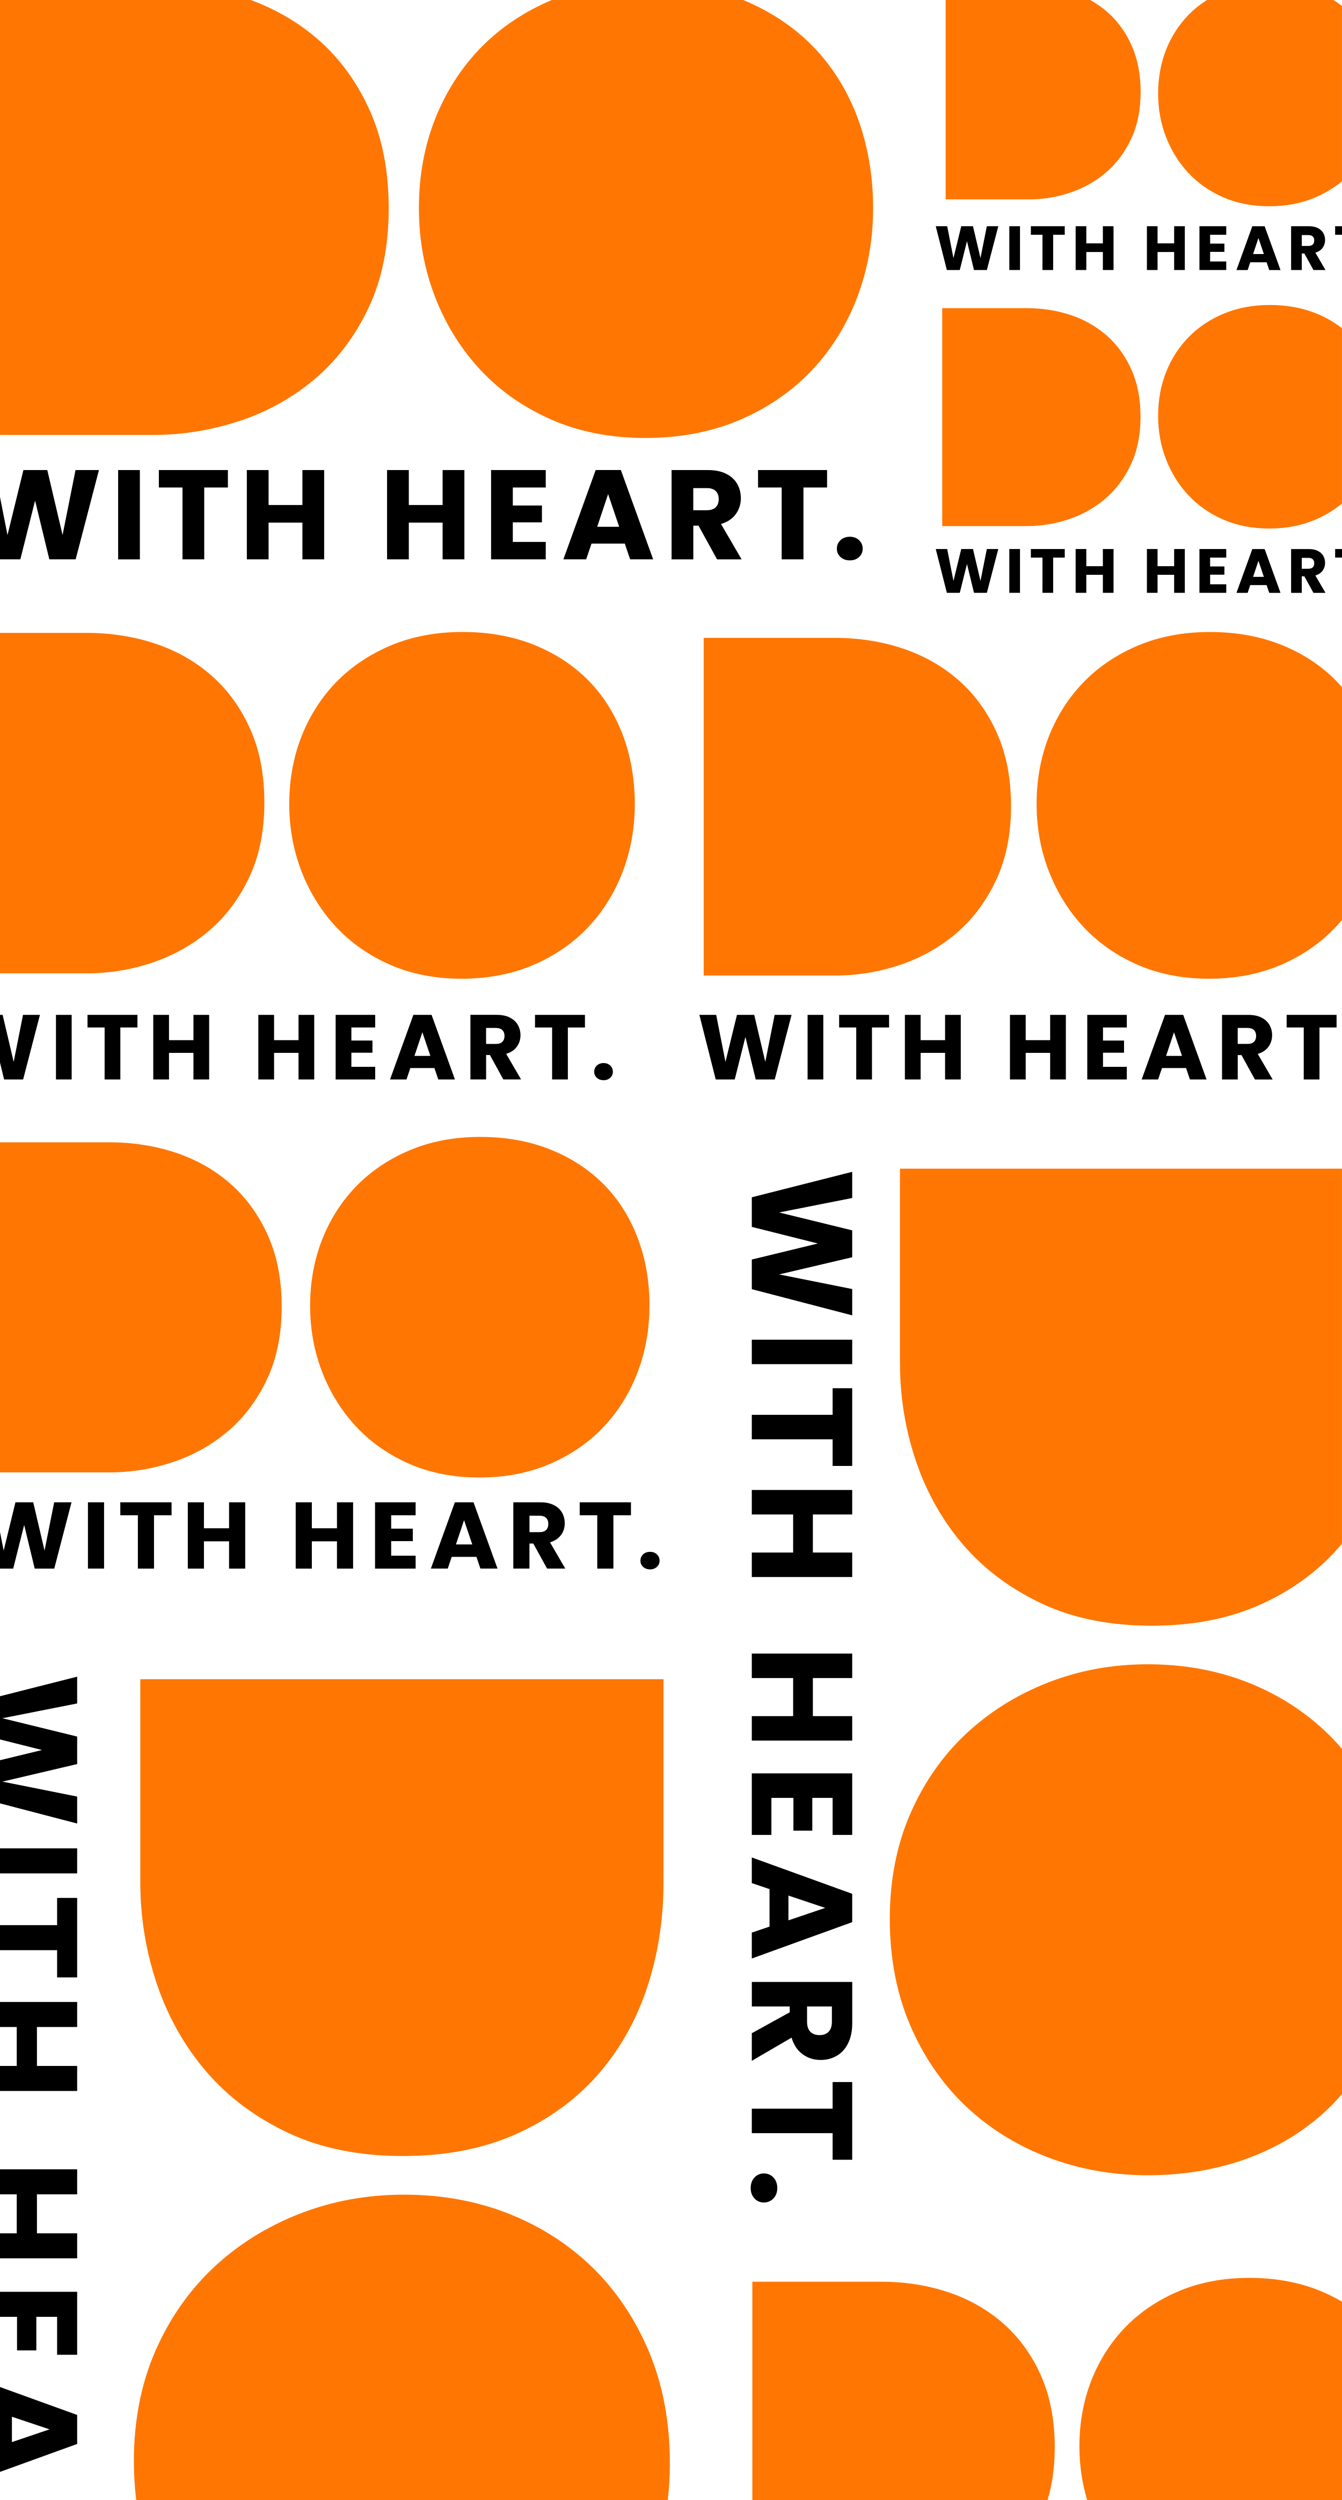 <svg viewBox="0 0 376 700" xmlns="http://www.w3.org/2000/svg"><g fill="none"><path d="m127.75 432.42h4.58l-2.3-6.8z"/><path d="m3.34 683.74 10.53-3.57-10.53-3.52z"/><path d="m200.53 137.48c-.56-.55-1.4-.82-2.51-.82h-3.78v6.2h3.78c1.12 0 1.95-.27 2.51-.82s.84-1.32.84-2.31-.28-1.7-.84-2.24z"/><path d="m0 567.53h4.69v10.9h-4.69z"/><path d="m151.15 424.38h-2.8v4.6h2.8c.83 0 1.45-.2 1.86-.61s.62-.98.62-1.72-.21-1.26-.62-1.67-1.04-.61-1.86-.61z"/><path d="m376 0h-2.38c.83.52 1.62 1.08 2.38 1.68z"/><path d="m352.59 66.64-1.51 4.49h3.03z"/><path d="m367.82 158.84c.27-.27.41-.65.41-1.14s-.14-.83-.41-1.1-.68-.4-1.23-.4h-1.85v3.04h1.85c.55 0 .96-.13 1.23-.4z"/><path d="m229.64 569.79c1.07 0 1.91-.31 2.52-.94s.92-1.57.92-2.83v-4.25h-6.97v4.25c0 1.26.31 2.2.92 2.83s1.48.94 2.6.94z"/><path d="m170.38 138.34-3.06 9.15h6.16z"/><path d="m367.82 68.46c.27-.27.41-.65.41-1.14s-.14-.83-.41-1.1-.68-.4-1.23-.4h-1.85v3.04h1.85c.55 0 .96-.13 1.23-.4z"/><path d="m220.9 530.73v6.93l10.3-3.49z"/><path d="m0 487.02v5.81l11.78-2.85z"/><path d="m352.59 157.02-1.51 4.49h3.03z"/><path d="m138.92 287.81h-2.73v4.48h2.73c.81 0 1.41-.2 1.82-.59.4-.4.61-.95.61-1.67s-.2-1.23-.61-1.62c-.4-.4-1.01-.59-1.82-.59z"/><path d="m118.34 289.02-2.21 6.62h4.45z"/><path d="m360.49 284.15h13.99v3.53h-4.79v14.55h-4.4v-14.55h-4.79v-3.53zm-18.11 0h7.39c1.43 0 2.64.25 3.64.75s1.76 1.18 2.25 2.05c.5.87.75 1.83.75 2.9 0 1.2-.34 2.28-1.02 3.22s-1.68 1.61-3 2.01l4.17 7.16h-4.97l-3.76-6.83h-1.06v6.83h-4.4v-18.08zm-15.97 0h5.1l6.54 18.08h-4.66l-1.08-3.19h-6.75l-1.08 3.19h-4.61zm-21.78 0h11.08v3.53h-6.67v3.66h5.9v3.4h-5.9v3.97h6.67v3.53h-11.08v-18.08zm57.12-130.43h5.01c.97 0 1.79.17 2.47.51s1.19.8 1.53 1.39.51 1.24.51 1.96c0 .82-.23 1.54-.69 2.18s-1.14 1.09-2.03 1.36l2.83 4.86h-3.37l-2.55-4.63h-.72v4.63h-2.99zm-10.87 0h3.46l4.44 12.26h-3.16l-.73-2.17h-4.58l-.73 2.17h-3.13l4.44-12.26zm-14.82 0h7.51v2.39h-4.52v2.48h4v2.31h-4v2.69h4.52v2.39h-7.51zm25.69-90.38h5.01c.97 0 1.79.17 2.47.51s1.19.8 1.53 1.39.51 1.24.51 1.96c0 .82-.23 1.54-.69 2.18s-1.14 1.09-2.03 1.36l2.83 4.86h-3.37l-2.55-4.63h-.72v4.63h-2.99zm-10.87 0h3.46l4.44 12.26h-3.16l-.73-2.17h-4.58l-.73 2.17h-3.13l4.44-12.26zm-14.82 0h7.51v2.39h-4.52v2.48h4v2.31h-4v2.69h4.52v2.39h-7.51zm-14.72 0h2.99v4.8h4.65v-4.8h2.99v12.26h-2.99v-5.05h-4.65v5.05h-2.99zm0 90.38h2.99v4.8h4.65v-4.8h2.99v12.26h-2.99v-5.05h-4.65v5.05h-2.99zm-282.15 2.89h-6.09v-25.01h6.09zm24.66-20.12h-6.63v20.13h-6.09v-20.13h-6.63v-4.88h19.34v4.88zm-43.77 165.74h-4.4v-18.08h4.4zm18.43-14.55h-4.79v14.55h-4.4v-14.55h-4.79v-3.53h13.99v3.53zm20.09 14.55h-4.4v-7.44h-6.85v7.44h-4.4v-18.08h4.4v7.08h6.85v-7.08h4.4zm-29.44 136.96h-4.52v-18.56h4.52zm155.65-2.22c0 .69-.25 1.27-.75 1.73-.5.47-1.14.7-1.92.7s-1.44-.23-1.94-.7-.75-1.04-.75-1.73.25-1.3.75-1.77 1.15-.71 1.94-.71 1.41.24 1.92.71c.5.48.75 1.07.75 1.77zm-22.39-12.72v-3.62h14.36v3.62h-4.92v14.94h-4.52v-14.94zm6.49-24.5c-4.13 4.29-9.17 7.72-14.99 10.19-5.83 2.47-12.43 3.73-19.61 3.73s-13.74-1.27-19.51-3.78c-5.78-2.51-10.78-5.98-14.86-10.32-4.1-4.35-7.33-9.5-9.6-15.3-2.27-5.81-3.43-12.1-3.43-18.69s1.15-12.96 3.42-18.67c2.26-5.69 5.5-10.71 9.63-14.92s9.17-7.58 15-10.01 12.44-3.67 19.63-3.67 13.83 1.19 19.68 3.55c5.81 2.34 10.83 5.62 14.9 9.73s7.25 9.11 9.46 14.87c2.23 5.82 3.37 12.25 3.37 19.12s-1.15 13.05-3.43 18.9c-2.26 5.83-5.51 10.96-9.64 15.26zm-10.52 39.44h-5.1l-3.86-7.01h-1.08v7.01h-4.52v-18.56h7.59c1.46 0 2.71.26 3.74.77s1.8 1.21 2.31 2.1.77 1.88.77 2.98c0 1.23-.35 2.34-1.04 3.31-.7.97-1.72 1.66-3.08 2.06l4.28 7.35zm-19 0h-4.79l-1.11-3.28h-6.93l-1.11 3.28h-4.73l6.72-18.56h5.24l6.72 18.56zm-23.73-11.19v3.49h-6.06v4.07h6.85v3.62h-11.37v-18.56h11.37v3.62h-6.85v3.76zm-28.29 3.55v7.64h-4.52v-18.56h4.52v7.27h7.03v-7.27h4.52v18.56h-4.52v-7.64zm16.98-140.21v3.4h-5.9v3.97h6.67v3.53h-11.08v-18.08h11.08v3.53h-6.67v3.66h5.9zm4.93 10.89 6.54-18.08h5.1l6.54 18.08h-4.66l-1.08-3.19h-6.75l-1.08 3.19zm36.7 0h-4.97l-3.76-6.83h-1.06v6.83h-4.4v-18.08h7.39c1.43 0 2.64.25 3.64.75s1.76 1.18 2.25 2.05c.5.87.75 1.83.75 2.9 0 1.2-.34 2.28-1.02 3.22s-1.68 1.61-3 2.01l4.17 7.16zm3.92-14.55v-3.53h13.99v3.53h-4.79v14.55h-4.4v-14.55h-4.79zm16.59 12.39c0-.69.24-1.26.73-1.73.49-.46 1.12-.7 1.89-.7s1.38.23 1.87.7c.49.46.73 1.04.73 1.73s-.24 1.23-.73 1.69-1.11.68-1.87.68-1.4-.23-1.89-.68c-.49-.46-.73-1.02-.73-1.69zm.4-168.46h7.05l9.05 25.01h-6.45l-1.5-4.42h-9.33l-1.5 4.42h-6.38l9.05-25.01zm-29.3 0h15.32v4.88h-9.23v5.06h8.16v4.7h-8.16v5.49h9.23v4.88h-15.32zm-29.14 0h6.09v9.8h9.47v-9.8h6.09v25.01h-6.09v-10.29h-9.47v10.29h-6.09zm-14.13 59.26c4.2-4.29 9.34-7.71 15.27-10.19 5.94-2.48 12.66-3.73 19.99-3.73s14.08 1.22 20.04 3.61c5.92 2.39 11.02 5.72 15.17 9.91 4.14 4.18 7.38 9.28 9.63 15.14 2.27 5.92 3.43 12.48 3.43 19.47s-1.17 13.28-3.49 19.25c-2.3 5.93-5.61 11.16-9.82 15.54-4.2 4.37-9.34 7.87-15.27 10.38-5.94 2.52-12.65 3.79-19.97 3.79s-13.99-1.29-19.87-3.85c-5.89-2.56-10.98-6.09-15.13-10.5-4.18-4.43-7.47-9.67-9.78-15.58s-3.49-12.32-3.49-19.03 1.17-13.19 3.48-19.01c2.3-5.79 5.6-10.9 9.8-15.19zm-25.16-34.26v-25.01h6.09v9.8h9.47v-9.8h6.09v25.01h-6.09v-10.29h-9.47v10.29zm7.63 138.18v7.44h-4.4v-18.08h4.4v7.08h6.85v-7.08h4.4v18.08h-4.4v-7.44zm-24.17 125.83h4.52v7.27h7.03v-7.27h4.52v18.56h-4.52v-7.64h-7.03v7.64h-4.52zm-18.91 3.63v-3.62h14.36v3.62h-4.92v14.94h-4.52v-14.94zm152.18 102.84c0 10.58-1.61 20.68-4.79 30.01-3.13 9.18-7.84 17.32-14 24.22-6.13 6.85-13.81 12.34-22.82 16.32-9.03 3.98-19.62 6-31.47 6s-22.82-2.15-31.89-6.39c-9.11-4.26-16.81-9.96-22.88-16.96-6.13-7.06-10.82-15.27-13.95-24.41-3.17-9.25-4.78-18.94-4.78-28.8v-56.94h146.57v56.94zm83.3-224.86h-4.4v-7.44h-6.85v7.44h-4.4v-18.08h4.4v7.08h6.85v-7.08h4.4zm25.04-11v-7.08h4.4v18.08h-4.4v-7.44h-6.85v7.44h-4.4v-18.08h4.4v7.08zm-8.45-125.25h-2.99v-12.26h2.99zm12.54-9.86h-3.25v9.87h-2.99v-9.87h-3.25v-2.39h9.49zm13.67 9.86h-2.99v-5.05h-4.65v5.05h-2.99v-12.26h2.99v4.8h4.65v-4.8h2.99zm-10.62-102.64h2.99v4.8h4.65v-4.8h2.99v12.26h-2.99v-5.05h-4.65v5.05h-2.99zm-12.54 0h9.49v2.39h-3.25v9.87h-2.99v-9.87h-3.25zm11.35 24.93c3.82 1.3 7.21 3.26 10.08 5.83 2.85 2.55 5.14 5.75 6.79 9.5 1.66 3.76 2.5 8.17 2.5 13.1s-.89 9.5-2.66 13.28c-1.77 3.79-4.15 7-7.06 9.52-2.94 2.55-6.36 4.5-10.16 5.81-3.85 1.32-7.88 1.99-11.99 1.99h-23.7v-61.02h23.7c4.41 0 8.61.67 12.49 1.99zm-17.39-24.93h2.99v12.26h-2.99zm-17.41 0 1.76 8.93 2.18-8.93h3.28l2.1 8.93 1.78-8.93h3.21l-3.2 12.26h-3.62l-1.96-8.07-2.03 8.07h-3.62l-3.11-12.26h3.2zm0 90.38 1.76 8.93 2.18-8.93h3.28l2.1 8.93 1.78-8.93h3.21l-3.2 12.26h-3.62l-1.96-8.07-2.03 8.07h-3.62l-3.11-12.26h3.2zm-29.89-2.49c.68-.64 1.55-.96 2.62-.96s1.91.32 2.58.96 1.02 1.44 1.02 2.39-.34 1.7-1.02 2.33-1.54.94-2.58.94-1.94-.31-2.62-.94-1.02-1.41-1.02-2.33.34-1.75 1.02-2.39zm17.76 30.45c5.92 2.02 11.18 5.05 15.62 9.03 4.42 3.95 7.96 8.91 10.53 14.72 2.57 5.83 3.87 12.66 3.87 20.3s-1.39 14.72-4.12 20.57c-2.75 5.88-6.43 10.84-10.94 14.76-4.55 3.95-9.85 6.98-15.74 9-5.97 2.05-12.22 3.08-18.58 3.08h-36.73v-94.55h36.73c6.83 0 13.34 1.04 19.36 3.09zm-22.58 102.47v18.08h-4.4v-18.08zm-18.28-152.54h19.34v4.88h-6.63v20.13h-6.09v-20.13h-6.63v-4.88zm-18.14 15.56v9.44h-6.09v-25.01h10.22c1.97 0 3.65.34 5.04 1.03s2.43 1.63 3.12 2.83 1.03 2.54 1.03 4.01c0 1.66-.47 3.15-1.41 4.45-.94 1.31-2.32 2.23-4.15 2.78l5.77 9.9h-6.87l-5.2-9.44h-1.46zm11.61 155.06h-5.33l-4.58-18.08h4.71l2.6 13.16 3.22-13.16h4.84l3.09 13.16 2.63-13.16h4.74l-4.71 18.08h-5.33l-2.88-11.9-2.99 11.9zm10.83 313.29c-.72.76-1.62 1.14-2.69 1.14s-1.92-.38-2.62-1.14c-.71-.76-1.06-1.73-1.06-2.91s.35-2.18 1.06-2.95c.71-.76 1.58-1.14 2.62-1.14s1.96.38 2.69 1.14c.72.76 1.08 1.74 1.08 2.95s-.36 2.14-1.08 2.91zm22.08-10.82h-5.49v-7.45h-22.64v-6.85h22.64v-7.45h5.49v21.76zm0-38.28c0 2.22-.39 4.11-1.16 5.67-.78 1.56-1.84 2.73-3.19 3.51-1.35.77-2.85 1.16-4.51 1.16-1.87 0-3.54-.53-5.01-1.58-1.47-1.06-2.51-2.61-3.13-4.67l-11.14 6.49v-7.73l10.62-5.85v-1.64h-10.62v-6.85h28.13v11.5zm0-28.24-28.13 10.18v-7.25l4.97-1.68v-10.5l-4.97-1.68v-7.17l28.13 10.18v7.93zm0-24.43h-5.49v-10.38h-5.69v9.18h-5.29v-9.18h-6.17v10.38h-5.49v-17.23h28.13zm0-43.92h-11.02v10.66h11.02v6.85h-28.13v-6.85h11.58v-10.66h-11.58v-6.85h28.13zm0-45.8h-11.02v10.66h11.02v6.85h-28.13v-6.85h11.58v-10.66h-11.58v-6.85h28.13zm0-13.59h-5.49v-7.45h-22.64v-6.85h22.64v-7.45h5.49v21.76zm0-28.5h-28.13v-6.85h28.13zm0-46.52-20.48 4.05 20.48 5.01v7.53l-20.48 4.81 20.48 4.09v7.37l-28.13-7.33v-8.29l18.51-4.49-18.51-4.65v-8.29l28.13-7.13v7.33zm10.33-47.74h-4.79v14.55h-4.4v-14.55h-4.79v-3.53h13.99v3.53z"/><path d="m351.33 291.7c.4-.4.61-.95.61-1.67s-.2-1.23-.61-1.62c-.4-.4-1.01-.59-1.82-.59h-2.73v4.48h2.73c.81 0 1.41-.2 1.82-.59z"/><path d="m328.93 289.02-2.21 6.62h4.45z"/><path d="m0 614.38h4.69v10.9h-4.69z"/></g><path d="m9.83 140.15 3.99 16.46h7.38l6.52-25h-6.56l-3.63 18.2-4.28-18.2h-6.69l-4.46 18.2-2.1-10.65v17.45h5.7z"/><path d="m33.1 131.61h6.09v25.01h-6.09z"/><path d="m44.51 136.49h6.62v20.12h6.09v-20.12h6.63v-4.88h-19.34z"/><path d="m75.25 146.32h9.48v10.29h6.09v-25h-6.09v9.79h-9.48v-9.79h-6.09v25h6.09z"/><path d="m114.54 146.32h9.47v10.29h6.1v-25h-6.1v9.79h-9.47v-9.79h-6.09v25h6.09z"/><path d="m152.91 151.73h-9.23v-5.48h8.16v-4.71h-8.16v-5.05h9.23v-4.88h-15.32v25h15.32z"/><path d="m165.72 152.19h9.33l1.5 4.42h6.45l-9.05-25.01h-7.05l-9.05 25.01h6.38l1.5-4.42zm4.66-13.85 3.1 9.15h-6.16z"/><path d="m207.78 156.61-5.77-9.9c1.83-.55 3.21-1.47 4.15-2.78s1.41-2.79 1.41-4.45c0-1.47-.34-2.81-1.03-4.01s-1.73-2.14-3.12-2.83-3.07-1.03-5.04-1.03h-10.22v25.01h6.09v-9.44h1.46l5.2 9.44h6.87zm-9.76-13.75h-3.78v-6.2h3.78c1.12 0 1.95.27 2.51.82s.84 1.29.84 2.24c0 1-.28 1.77-.84 2.31-.56.55-1.4.82-2.51.82z"/><path d="m219.01 156.61h6.1v-20.12h6.62v-4.88h-19.34v4.88h6.62z"/><path d="m238.11 156.9c1.04 0 1.91-.31 2.58-.94.68-.63 1.02-1.41 1.02-2.33s-.34-1.75-1.02-2.39-1.54-.96-2.58-.96-1.94.32-2.62.96-1.02 1.44-1.02 2.39.34 1.7 1.02 2.33 1.55.94 2.62.94z"/><path d="m67.71 117.67c7.88-2.7 14.97-6.75 21.06-12.04 6.03-5.24 10.96-11.88 14.63-19.74 3.66-7.83 5.51-17.08 5.51-27.52s-1.74-19.36-5.18-27.15c-3.43-7.77-8.17-14.4-14.08-19.69-5.58-4.99-12.12-8.85-19.44-11.54h-70.21v121.79h42.87c8.51 0 16.87-1.39 24.85-4.13z" fill="#ff7602"/><path d="m6.48 302.23 4.71-18.08h-4.74l-2.62 13.16-3.09-13.16h-.74v13.35l1.15 4.73z"/><path d="m15.68 284.15h4.4v18.08h-4.4z"/><path d="m24.52 287.68h4.79v14.55h4.41v-14.55h4.79v-3.53h-13.99z"/><path d="m54.2 291.23h-6.85v-7.08h-4.41v18.08h4.41v-7.44h6.85v7.44h4.4v-18.08h-4.4z"/><path d="m83.64 302.23h4.4v-18.08h-4.4v7.08h-6.85v-7.08h-4.41v18.08h4.41v-7.44h6.85z"/><path d="m105.12 287.68v-3.53h-11.08v18.08h11.08v-3.53h-6.67v-3.96h5.9v-3.4h-5.9v-3.66z"/><path d="m121.72 299.04 1.08 3.19h4.66l-6.54-18.08h-5.1l-6.54 18.08h4.61l1.08-3.19zm-3.38-10.02 2.24 6.62h-4.46z"/><path d="m144.81 293.06c.68-.94 1.02-2.02 1.02-3.22 0-1.06-.25-2.03-.75-2.9s-1.25-1.55-2.25-2.05-2.22-.75-3.64-.75h-7.39v18.08h4.4v-6.83h1.06l3.76 6.83h4.97l-4.17-7.16c1.32-.4 2.32-1.06 3-2.01zm-4.07-1.36c-.4.4-1.01.59-1.82.59h-2.73v-4.48h2.73c.81 0 1.41.2 1.82.59.4.4.61.94.61 1.62 0 .72-.2 1.28-.61 1.67z"/><path d="m159.1 302.23v-14.55h4.79v-3.53h-13.99v3.53h4.79v14.55z"/><path d="m170.98 301.76c.49-.46.73-1.02.73-1.69s-.24-1.26-.73-1.73c-.49-.46-1.11-.7-1.87-.7s-1.4.23-1.89.7c-.49.46-.73 1.04-.73 1.73s.24 1.23.73 1.69 1.12.68 1.89.68 1.38-.23 1.87-.68z"/><path d="m217.07 302.23 4.71-18.08h-4.74l-2.62 13.16-3.1-13.16h-4.84l-3.22 13.16-2.6-13.16h-4.71l4.58 18.08h5.33l2.99-11.9 2.89 11.9z"/><path d="m226.27 284.15h4.4v18.08h-4.4z"/><path d="m235.11 287.68h4.79v14.55h4.41v-14.55h4.79v-3.53h-13.99z"/><path d="m264.79 291.23h-6.85v-7.08h-4.41v18.08h4.41v-7.44h6.85v7.44h4.4v-18.08h-4.4z"/><path d="m287.38 284.15h-4.41v18.08h4.41v-7.44h6.85v7.44h4.4v-18.08h-4.4v7.08h-6.85z"/><path d="m315.71 298.7h-6.67v-3.96h5.89v-3.4h-5.89v-3.66h6.67v-3.53h-11.08v18.08h11.08z"/><path d="m325.56 299.04h6.75l1.08 3.19h4.66l-6.54-18.08h-5.1l-6.54 18.08h4.61zm3.37-10.02 2.24 6.62h-4.46z"/><path d="m346.78 295.41h1.06l3.76 6.83h4.97l-4.17-7.16c1.32-.4 2.32-1.06 3-2.01.68-.94 1.02-2.02 1.02-3.22 0-1.06-.25-2.03-.75-2.9s-1.25-1.55-2.25-2.05-2.22-.75-3.64-.75h-7.39v18.08h4.4v-6.83zm0-7.6h2.73c.81 0 1.41.2 1.82.59.4.4.61.94.61 1.62 0 .72-.2 1.28-.61 1.67-.4.4-1.01.59-1.82.59h-2.73v-4.48z"/><path d="m365.28 302.23h4.41v-14.55h4.79v-3.53h-13.99v3.53h4.79z"/><path d="m43.02 269.4c5.94-2.04 11.28-5.09 15.87-9.07 4.55-3.95 8.26-8.95 11.03-14.88 2.76-5.9 4.15-12.88 4.15-20.74s-1.31-14.59-3.91-20.46c-2.59-5.86-6.16-10.85-10.61-14.84-4.48-4.01-9.78-7.07-15.75-9.1-6.07-2.07-12.64-3.11-19.52-3.11h-24.28v95.32h24.29c6.42 0 12.72-1.05 18.73-3.11z" fill="#ff7602"/><path d="m81.04 225.07c0 6.71 1.17 13.12 3.49 19.03 2.31 5.91 5.6 11.15 9.78 15.58 4.15 4.41 9.25 7.95 15.13 10.5s12.56 3.85 19.87 3.85 14.04-1.28 19.97-3.79 11.06-6.01 15.27-10.38c4.21-4.38 7.51-9.61 9.82-15.54 2.32-5.96 3.49-12.44 3.49-19.25s-1.15-13.54-3.43-19.47c-2.25-5.86-5.49-10.95-9.63-15.14-4.15-4.19-9.25-7.52-15.17-9.91-5.96-2.4-12.7-3.61-20.04-3.61s-14.05 1.26-19.99 3.73c-5.93 2.48-11.07 5.9-15.27 10.19s-7.5 9.4-9.8 15.19c-2.31 5.82-3.48 12.21-3.48 19.01z" fill="#ff7602"/><path d="m252.16 381.8c0 9.46 1.54 18.74 4.58 27.61 3 8.76 7.5 16.63 13.37 23.39 5.82 6.7 13.2 12.17 21.93 16.25 8.69 4.06 18.98 6.12 30.57 6.12s21.5-1.94 30.16-5.76c8.64-3.81 16-9.07 21.87-15.64.46-.52.9-1.06 1.35-1.59v-104.97h-123.84v54.58z" fill="#ff7602"/><path d="m349.75 471.11c-8.6-3.41-18.05-5.14-28.1-5.14s-19.38 1.73-28.12 5.16c-8.73 3.42-16.47 8.28-23.02 14.45-6.52 6.14-11.74 13.66-15.52 22.36-3.77 8.68-5.69 18.56-5.69 29.36s1.89 20.74 5.61 29.51c3.72 8.76 8.88 16.35 15.34 22.56 6.47 6.22 14.2 11.1 22.97 14.51 8.81 3.42 18.38 5.16 28.45 5.16s20.02-1.7 28.77-5.06c8.66-3.33 16.19-8.12 22.37-14.24 1.11-1.1 2.17-2.26 3.2-3.45v-96.6c-1.21-1.42-2.47-2.79-3.79-4.09-6.34-6.21-13.9-11.09-22.45-14.49z" fill="#ff7602"/><path d="m197.16 273.14h36.73c6.36 0 12.61-1.04 18.58-3.08 5.89-2.02 11.19-5.05 15.74-9 4.51-3.92 8.19-8.88 10.94-14.76 2.73-5.85 4.12-12.77 4.12-20.57s-1.3-14.47-3.87-20.3c-2.57-5.81-6.11-10.77-10.53-14.72-4.45-3.97-9.7-7.01-15.62-9.03-6.02-2.05-12.53-3.09-19.36-3.09h-36.73z" fill="#ff7602"/><path d="m359.02 180.56c-5.96-2.4-12.7-3.61-20.04-3.61s-14.05 1.26-19.99 3.73c-5.93 2.48-11.07 5.9-15.27 10.19s-7.5 9.4-9.8 15.19c-2.31 5.82-3.48 12.21-3.48 19.01s1.17 13.12 3.49 19.03c2.31 5.91 5.6 11.15 9.78 15.58 4.15 4.41 9.25 7.95 15.13 10.5s12.56 3.85 19.87 3.85 14.04-1.28 19.97-3.79 11.06-6.01 15.27-10.38c.72-.75 1.4-1.52 2.06-2.32v-65.11c-.58-.67-1.18-1.33-1.81-1.97-4.15-4.19-9.25-7.52-15.17-9.91z" fill="#ff7602"/><path d="m288.25 55.83c4.04 0 8-.66 11.79-1.96 3.74-1.28 7.1-3.2 9.99-5.71 2.86-2.48 5.2-5.63 6.94-9.36 1.73-3.71 2.61-8.1 2.61-13.05s-.83-9.18-2.46-12.88c-1.63-3.69-3.87-6.83-6.68-9.34-1.51-1.35-3.18-2.53-4.98-3.53h-40.51v55.83z" fill="#ff7602"/><path d="m263.98 147.3h23.7c4.11 0 8.14-.67 11.99-1.99 3.8-1.3 7.22-3.26 10.16-5.81 2.91-2.53 5.29-5.73 7.06-9.52 1.76-3.78 2.66-8.24 2.66-13.28s-.84-9.34-2.5-13.1c-1.66-3.75-3.94-6.95-6.79-9.5-2.87-2.56-6.26-4.52-10.08-5.83-3.88-1.32-8.09-1.99-12.49-1.99h-23.7v61.02z" fill="#ff7602"/><path d="m355.77 85.39c-4.72 0-9.06.81-12.89 2.41-3.82 1.6-7.14 3.81-9.84 6.57-2.71 2.77-4.84 6.06-6.32 9.79-1.49 3.75-2.24 7.88-2.24 12.26s.76 8.46 2.25 12.27 3.61 7.19 6.3 10.04c2.68 2.84 5.96 5.12 9.75 6.77s8.1 2.48 12.81 2.48 9.05-.82 12.87-2.45c2.8-1.19 5.32-2.71 7.53-4.55v-49.07c-2.15-1.69-4.59-3.1-7.31-4.19-3.84-1.55-8.19-2.33-12.92-2.33z" fill="#ff7602"/><path d="m48.81 409.24c5.76-1.98 10.94-4.94 15.39-8.8 4.41-3.83 8.01-8.68 10.69-14.42 2.67-5.72 4.03-12.48 4.03-20.11s-1.27-14.15-3.79-19.84c-2.51-5.68-5.97-10.52-10.29-14.39-4.35-3.88-9.48-6.85-15.27-8.83-5.88-2-12.25-3.02-18.92-3.02h-30.65v92.42h30.65c6.22 0 12.33-1.01 18.16-3.01z" fill="#ff7602"/><path d="m21.62 503.01-20.95-4.18 20.95-4.92v-7.7l-20.95-5.13 20.95-4.14v-7.5l-21.62 5.48v12.1l11.78 2.96-11.78 2.85v12.09l21.62 5.64z"/><path d="m0 517.51h21.62v7.01h-21.62z"/><path d="m16 553.65h5.62v-22.26h-5.62v7.62h-16v7.01h16z"/><path d="m21.62 578.43h-11.27v-10.9h11.27v-7.01h-21.62v7.01h4.69v10.9h-4.69v7.01h21.62z"/><path d="m21.62 625.29h-11.27v-10.91h11.27v-7.01h-21.62v7.01h4.69v10.91h-4.69v7.01h21.62z"/><path d="m4.77 658.07h5.41v-9.39h5.82v10.62h5.62v-17.63h-21.62v7.01h4.77z"/><path d="m21.62 676.15-21.62-7.82v23.76l21.62-7.82zm-18.28 7.59v-7.09l10.54 3.53-10.54 3.57z"/><path d="m181.91 658.63c-3.83-9.17-9.13-17.12-15.76-23.62-6.64-6.5-14.54-11.6-23.5-15.16-9-3.57-18.89-5.38-29.41-5.38s-20.29 1.82-29.43 5.4c-9.13 3.57-17.24 8.66-24.1 15.13-6.82 6.43-12.29 14.3-16.25 23.4-3.95 9.09-5.95 19.43-5.95 30.73 0 3.73.24 7.35.66 10.87h148.93c.37-3.39.58-6.86.58-10.44 0-11.33-1.94-21.74-5.77-30.92z" fill="#ff7602"/><path d="m210.64 343.51 18.51 4.65-18.51 4.49v8.3l28.13 7.33v-7.37l-20.48-4.09 20.48-4.81v-7.53l-20.48-5.01 20.48-4.05v-7.33l-28.13 7.13z"/><path d="m210.64 375.09h28.13v6.85h-28.13z"/><path d="m233.28 396.13h-22.64v6.85h22.64v7.46h5.49v-21.76h-5.49z"/><path d="m210.64 424.03h11.58v10.66h-11.58v6.85h28.13v-6.85h-11.02v-10.66h11.02v-6.86h-28.13z"/><path d="m210.64 469.83h11.58v10.66h-11.58v6.85h28.13v-6.85h-11.02v-10.66h11.02v-6.85h-28.13z"/><path d="m210.64 513.75h5.49v-10.37h6.17v9.17h5.29v-9.17h5.69v10.37h5.49v-17.23h-28.13z"/><path d="m210.64 527.24 4.97 1.68v10.5l-4.97 1.68v7.25l28.13-10.18v-7.93l-28.13-10.18v7.17zm10.26 3.49 10.3 3.45-10.3 3.49v-6.93z"/><path d="m210.64 561.78h10.62v1.64l-10.62 5.85v7.73l11.14-6.49c.61 2.06 1.66 3.61 3.13 4.67s3.14 1.58 5.01 1.58c1.66 0 3.16-.39 4.51-1.16 1.35-.78 2.41-1.94 3.19-3.51.77-1.56 1.16-3.45 1.16-5.67v-11.5h-28.13v6.85zm15.47 0h6.97v4.25c0 1.26-.31 2.2-.92 2.83s-1.46.94-2.52.94c-1.12 0-1.99-.31-2.6-.94s-.92-1.57-.92-2.83v-4.25z"/><path d="m233.28 590.4h-22.64v6.85h22.64v7.45h5.49v-21.76h-5.49z"/><path d="m214.01 608.53c-1.04 0-1.92.38-2.62 1.14-.71.76-1.06 1.74-1.06 2.95s.35 2.14 1.06 2.91c.71.76 1.58 1.14 2.62 1.14s1.96-.38 2.69-1.14c.72-.76 1.08-1.73 1.08-2.91s-.36-2.18-1.08-2.95c-.72-.76-1.62-1.14-2.69-1.14z"/><path d="m268.91 75.6 2.02-8.07 1.96 8.07h3.61l3.2-12.26h-3.21l-1.78 8.93-2.1-8.93h-3.29l-2.18 8.93-1.76-8.93h-3.2l3.11 12.26z"/><path d="m282.79 63.34h2.99v12.26h-2.99z"/><path d="m292.08 75.6h2.99v-9.87h3.25v-2.39h-9.49v2.39h3.25z"/><path d="m304.36 70.56h4.64v5.04h2.99v-12.26h-2.99v4.8h-4.64v-4.8h-2.99v12.26h2.99z"/><path d="m324.32 70.56h4.65v5.04h2.99v-12.26h-2.99v4.8h-4.65v-4.8h-2.98v12.26h2.98z"/><path d="m343.57 73.21h-4.52v-2.69h4v-2.31h-4v-2.48h4.52v-2.39h-7.51v12.26h7.51z"/><path d="m350.3 73.44h4.58l.73 2.17h3.16l-4.44-12.26h-3.46l-4.44 12.26h3.13l.73-2.17zm2.29-6.8 1.52 4.49h-3.02z"/><path d="m364.73 70.97h.72l2.55 4.63h3.37l-2.83-4.86c.9-.27 1.57-.72 2.03-1.36s.69-1.37.69-2.18c0-.72-.17-1.38-.51-1.96-.34-.59-.85-1.05-1.53-1.39s-1.51-.51-2.47-.51h-5.01v12.26h2.99zm0-5.15h1.85c.55 0 .96.13 1.23.4s.41.63.41 1.1c0 .49-.14.87-.41 1.14s-.68.4-1.23.4h-1.85z"/><path d="m374.08 63.34h1.92v2.39h-1.92z"/><path d="m268.91 165.98 2.02-8.07 1.96 8.07h3.61l3.2-12.26h-3.21l-1.78 8.93-2.1-8.93h-3.29l-2.18 8.93-1.76-8.93h-3.2l3.11 12.26z"/><path d="m282.79 153.72h2.99v12.26h-2.99z"/><path d="m288.83 156.12h3.25v9.86h2.99v-9.86h3.25v-2.4h-9.49z"/><path d="m309 158.53h-4.64v-4.81h-2.99v12.26h2.99v-5.04h4.64v5.04h2.99v-12.26h-2.99z"/><path d="m324.32 160.94h4.65v5.04h2.99v-12.26h-2.99v4.81h-4.65v-4.81h-2.98v12.26h2.98z"/><path d="m343.57 163.59h-4.52v-2.69h4v-2.3h-4v-2.48h4.52v-2.4h-7.51v12.26h7.51z"/><path d="m350.3 163.82h4.58l.73 2.17h3.16l-4.44-12.26h-3.46l-4.44 12.26h3.13l.73-2.17zm2.29-6.8 1.52 4.49h-3.02z"/><path d="m364.73 161.36h.72l2.55 4.63h3.37l-2.83-4.86c.9-.27 1.57-.72 2.03-1.36s.69-1.37.69-2.18c0-.72-.17-1.38-.51-1.96-.34-.59-.85-1.05-1.53-1.39s-1.51-.51-2.47-.51h-5.01v12.26h2.99zm0-5.16h1.85c.55 0 .96.13 1.23.4s.41.63.41 1.1c0 .49-.14.87-.41 1.14s-.68.4-1.23.4h-1.85z"/><path d="m374.08 153.72h1.92v2.39h-1.92z"/><path d="m6.77 426.97 2.96 12.22h5.47l4.84-18.57h-4.86l-2.7 13.52-3.17-13.52h-4.98l-3.3 13.52-1.03-5.2v10.25h3.7z"/><path d="m24.64 420.62h4.52v18.56h-4.52z"/><path d="m43.15 439.19v-14.94h4.92v-3.63h-14.36v3.63h4.92v14.94z"/><path d="m57.14 431.55h7.04v7.64h4.52v-18.57h-4.52v7.28h-7.04v-7.28h-4.52v18.57h4.52z"/><path d="m98.93 439.19v-18.57h-4.52v7.28h-7.04v-7.28h-4.52v18.57h4.52v-7.64h7.04v7.64z"/><path d="m116.45 424.25v-3.63h-11.37v18.57h11.37v-3.62h-6.85v-4.08h6.06v-3.49h-6.06v-3.75z"/><path d="m127.44 420.62-6.72 18.56h4.73l1.11-3.28h6.93l1.11 3.28h4.79l-6.72-18.56h-5.24zm.31 11.8 2.27-6.8 2.3 6.8h-4.58z"/><path d="m157.19 429.78c.7-.97 1.04-2.07 1.04-3.31 0-1.09-.26-2.08-.77-2.98-.51-.89-1.28-1.59-2.31-2.1s-2.28-.77-3.74-.77h-7.59v18.56h4.52v-7.01h1.08l3.86 7.01h5.1l-4.28-7.35c1.36-.41 2.38-1.09 3.08-2.06zm-4.18-1.41c-.41.41-1.04.61-1.86.61h-2.8v-4.6h2.8c.83 0 1.45.2 1.86.61s.62.96.62 1.67c0 .74-.21 1.31-.62 1.72z"/><path d="m171.86 439.19v-14.94h4.92v-3.63h-14.36v3.63h4.92v14.94z"/><path d="m180.19 435.2c-.5.48-.75 1.07-.75 1.77s.25 1.27.75 1.73c.5.47 1.15.7 1.94.7s1.41-.23 1.92-.7c.5-.47.75-1.04.75-1.73s-.25-1.3-.75-1.77c-.5-.48-1.14-.71-1.92-.71s-1.44.24-1.94.71z"/><path d="m291.71 665.25c-2.52-5.72-6.01-10.59-10.36-14.48-4.37-3.91-9.55-6.9-15.37-8.88-5.92-2.02-12.33-3.04-19.05-3.04h-36.14v61.15h82.72c1.32-4.46 2.01-9.4 2.01-14.77 0-7.52-1.28-14.24-3.81-19.97z" fill="#ff7602"/><path d="m376 644.43c-1.99-1.17-4.11-2.21-6.34-3.12-5.84-2.35-12.45-3.54-19.64-3.54s-13.78 1.23-19.6 3.66c-5.81 2.43-10.85 5.79-14.97 9.99-4.12 4.21-7.35 9.22-9.61 14.9-2.26 5.7-3.41 11.98-3.41 18.64 0 5.24.74 10.28 2.18 15.05h71.4v-55.57z" fill="#ff7602"/><path d="m39.31 527.09c0 9.86 1.61 19.55 4.78 28.8 3.13 9.14 7.83 17.35 13.95 24.41 6.07 6.99 13.77 12.7 22.88 16.96 9.07 4.24 19.8 6.39 31.89 6.39s22.43-2.02 31.47-6c9.01-3.98 16.69-9.47 22.82-16.32 6.16-6.89 10.87-15.04 14-24.22 3.18-9.33 4.79-19.43 4.79-30.01v-56.94h-146.58v56.94z" fill="#ff7602"/><path d="m326.72 13.93c-1.49 3.75-2.24 7.88-2.24 12.26s.76 8.46 2.25 12.27 3.61 7.19 6.3 10.04c2.68 2.84 5.96 5.12 9.75 6.77s8.1 2.48 12.81 2.48 9.05-.82 12.87-2.45c2.8-1.19 5.32-2.71 7.53-4.55v-49.07c-.76-.6-1.55-1.16-2.38-1.68h-35.43c-1.9 1.2-3.62 2.57-5.15 4.13-2.71 2.77-4.84 6.06-6.32 9.79z" fill="#ff7602"/><path d="m181.98 365.59c0-6.87-1.13-13.3-3.37-19.12-2.21-5.76-5.39-10.76-9.46-14.87s-9.08-7.39-14.9-9.73c-5.85-2.35-12.47-3.55-19.68-3.55s-13.8 1.23-19.63 3.67c-5.82 2.43-10.87 5.8-15 10.01s-7.37 9.23-9.63 14.92c-2.27 5.71-3.42 12-3.42 18.67s1.15 12.88 3.43 18.69c2.27 5.8 5.5 10.95 9.6 15.3 4.08 4.33 9.08 7.8 14.86 10.32 5.77 2.51 12.34 3.78 19.51 3.78s13.78-1.25 19.61-3.73c5.82-2.47 10.86-5.9 14.99-10.19 4.13-4.3 7.38-9.44 9.64-15.26 2.28-5.86 3.43-12.22 3.43-18.9z" fill="#ff7602"/><path d="m121.95 33.2c-3.04 7.65-4.58 16.08-4.58 25.04s1.54 17.28 4.59 25.07c3.04 7.77 7.36 14.66 12.85 20.48 5.45 5.78 12.13 10.42 19.86 13.78 7.71 3.35 16.51 5.06 26.14 5.06s18.49-1.68 26.29-4.99c7.79-3.3 14.53-7.89 20.04-13.62 5.53-5.75 9.86-12.62 12.89-20.41 3.05-7.85 4.6-16.39 4.6-25.37s-1.52-17.87-4.51-25.68c-2.95-7.69-7.2-14.37-12.62-19.84-5.28-5.34-11.78-9.61-19.28-12.72h-53.61c-7.69 3.24-14.35 7.7-19.8 13.26-5.51 5.63-9.84 12.34-12.86 19.94z" fill="#ff7602"/></svg>